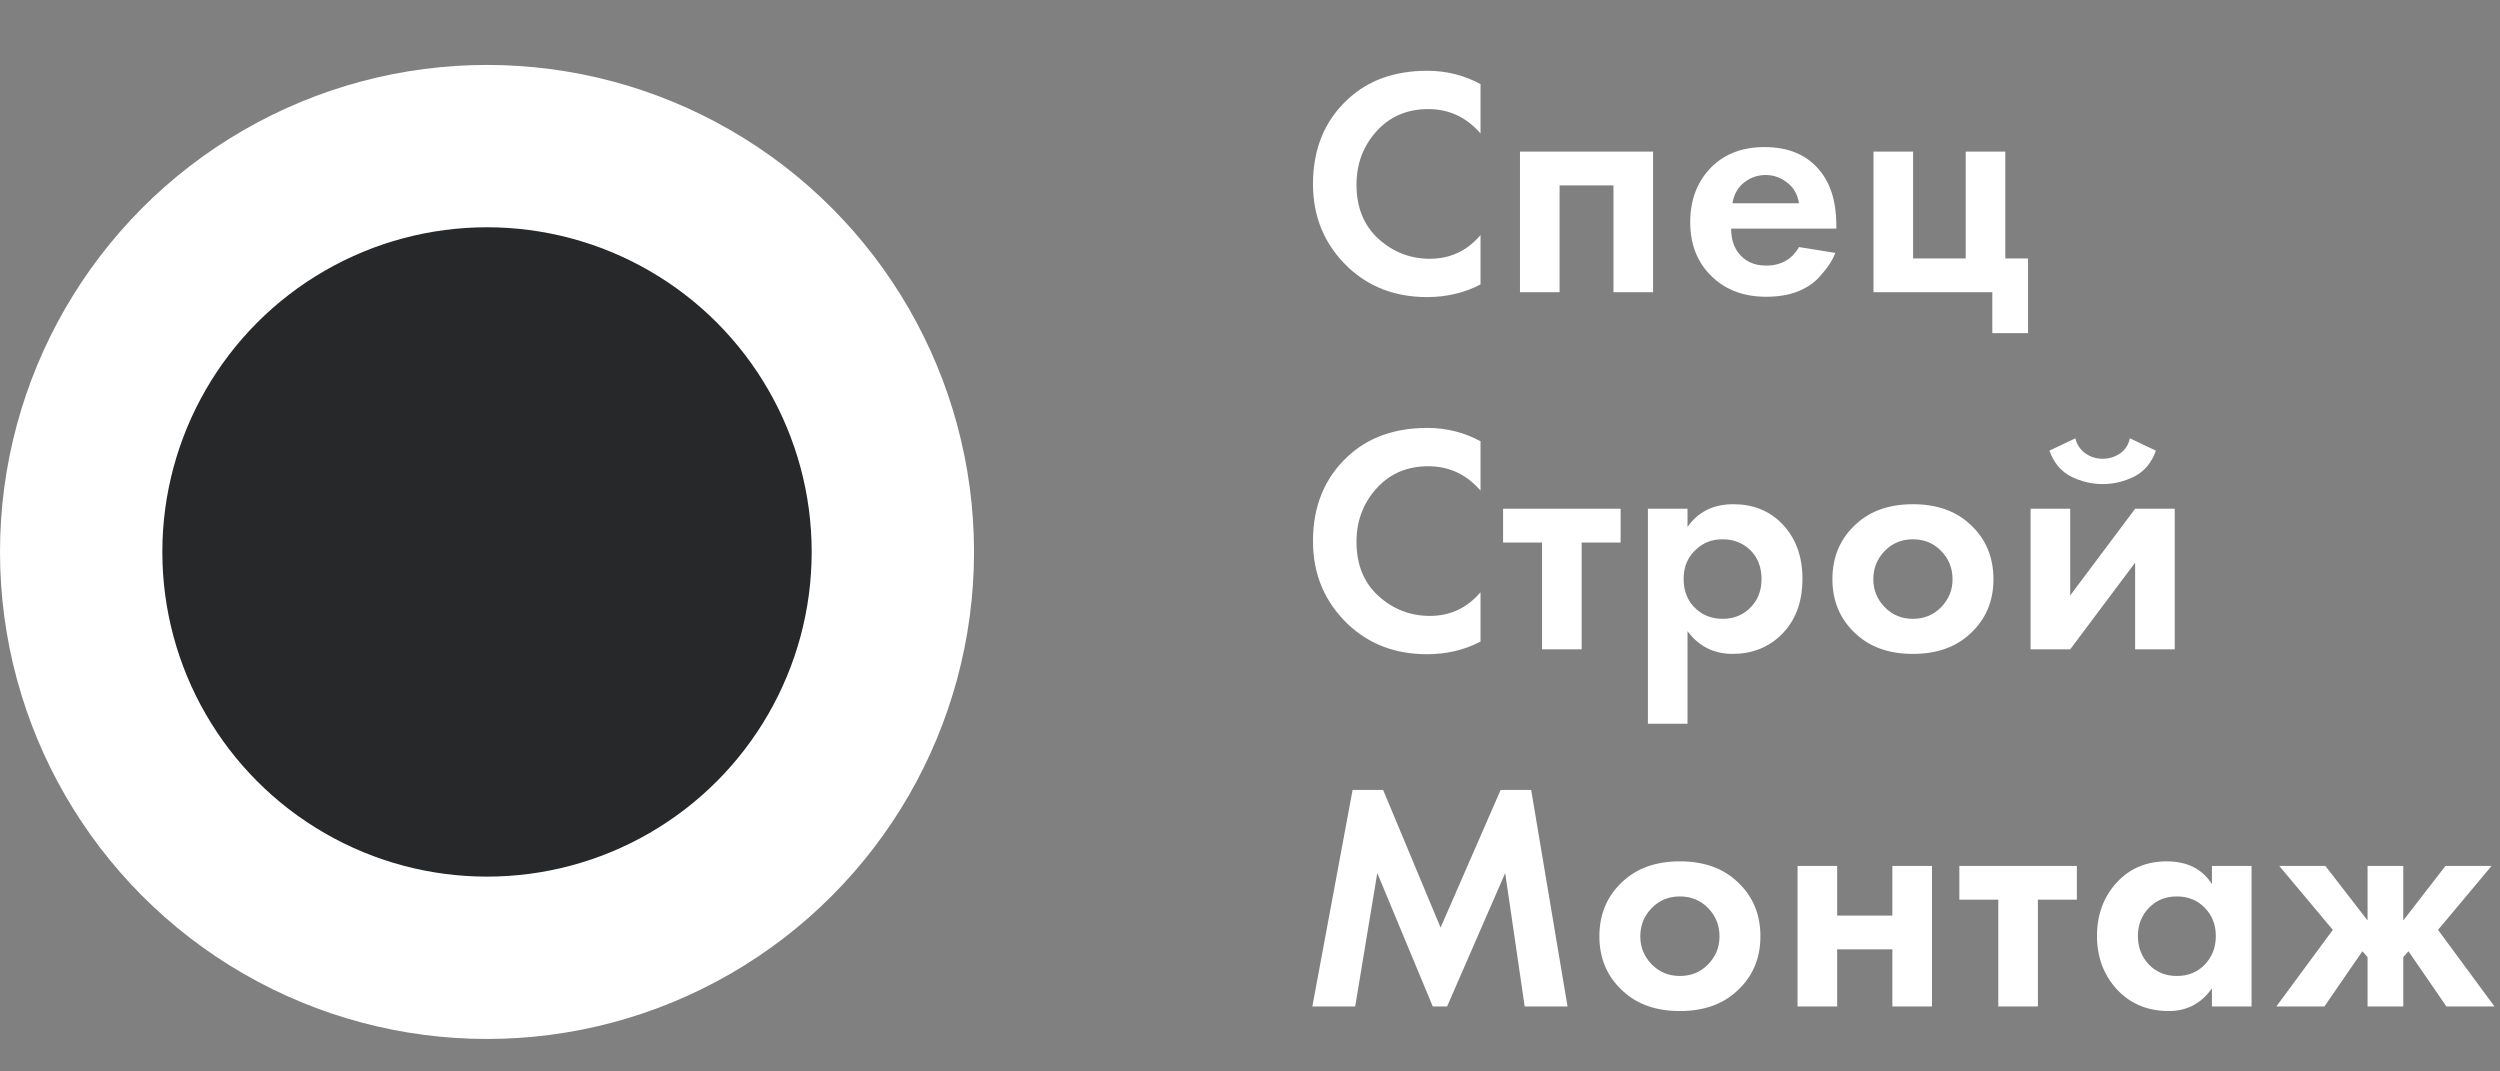 <?xml version="1.0" encoding="UTF-8"?> <svg xmlns="http://www.w3.org/2000/svg" width="154" height="66" viewBox="0 0 154 66" fill="none"><rect x="0" y="0" width="154" height="66" fill="#808080" stroke="none"/><path d="M91.2 14.48V17.52C90.213 18.04 89.113 18.3 87.9 18.3C85.953 18.3 84.327 17.68 83.02 16.44C81.593 15.067 80.88 13.367 80.88 11.34C80.88 9.18 81.593 7.44 83.02 6.12C84.273 4.947 85.907 4.36 87.92 4.36C89.093 4.36 90.187 4.633 91.2 5.18V8.22C90.333 7.22 89.26 6.72 87.98 6.72C86.673 6.72 85.607 7.18 84.78 8.1C83.967 9.007 83.56 10.1 83.56 11.38C83.56 12.78 84.013 13.893 84.92 14.72C85.827 15.533 86.88 15.94 88.08 15.94C89.333 15.94 90.373 15.453 91.2 14.48ZM93.63 9.34H101.83V18H99.39V11.42H96.07V18H93.63V9.34ZM110.818 15.22L113.058 15.58C112.964 15.82 112.838 16.06 112.678 16.3C112.531 16.527 112.298 16.813 111.978 17.16C111.658 17.493 111.224 17.767 110.678 17.98C110.131 18.18 109.504 18.28 108.798 18.28C107.438 18.28 106.331 17.873 105.478 17.06C104.571 16.207 104.118 15.08 104.118 13.68C104.118 12.293 104.558 11.16 105.438 10.28C106.264 9.467 107.351 9.06 108.698 9.06C110.164 9.06 111.291 9.533 112.078 10.48C112.771 11.307 113.118 12.44 113.118 13.88V14.08H106.638C106.638 14.667 106.778 15.153 107.058 15.54C107.458 16.087 108.038 16.36 108.798 16.36C109.704 16.36 110.378 15.98 110.818 15.22ZM106.718 12.52H110.818C110.724 11.96 110.478 11.533 110.078 11.24C109.691 10.933 109.251 10.78 108.758 10.78C108.278 10.78 107.838 10.933 107.438 11.24C107.051 11.547 106.811 11.973 106.718 12.52ZM115.407 18V9.34H117.847V15.92H121.087V9.34H123.527V15.92H124.927V20.52H122.727V18H115.407ZM91.2 36.48V39.52C90.213 40.04 89.113 40.3 87.9 40.3C85.953 40.3 84.327 39.68 83.02 38.44C81.593 37.067 80.88 35.367 80.88 33.34C80.88 31.18 81.593 29.44 83.02 28.12C84.273 26.947 85.907 26.36 87.92 26.36C89.093 26.36 90.187 26.633 91.2 27.18V30.22C90.333 29.22 89.26 28.72 87.98 28.72C86.673 28.72 85.607 29.18 84.78 30.1C83.967 31.007 83.56 32.1 83.56 33.38C83.56 34.78 84.013 35.893 84.92 36.72C85.827 37.533 86.88 37.94 88.08 37.94C89.333 37.94 90.373 37.453 91.2 36.48ZM99.83 33.42H97.43V40H94.99V33.42H92.59V31.34H99.83V33.42ZM103.951 38.88V44.58H101.511V31.34H103.951V32.46C104.604 31.527 105.544 31.06 106.771 31.06C107.971 31.06 108.957 31.447 109.731 32.22C110.597 33.087 111.031 34.233 111.031 35.66C111.031 37.127 110.577 38.293 109.671 39.16C108.871 39.907 107.891 40.28 106.731 40.28C105.571 40.28 104.644 39.813 103.951 38.88ZM106.111 33.22C105.484 33.22 104.957 33.413 104.531 33.8C103.984 34.267 103.711 34.887 103.711 35.66C103.711 36.447 103.977 37.073 104.511 37.54C104.951 37.927 105.484 38.12 106.111 38.12C106.764 38.12 107.311 37.913 107.751 37.5C108.257 37.033 108.511 36.42 108.511 35.66C108.511 34.913 108.264 34.307 107.771 33.84C107.317 33.427 106.764 33.22 106.111 33.22ZM114.337 32.28C115.217 31.467 116.384 31.06 117.837 31.06C119.29 31.06 120.457 31.467 121.337 32.28C122.31 33.16 122.797 34.293 122.797 35.68C122.797 37.053 122.31 38.18 121.337 39.06C120.457 39.873 119.29 40.28 117.837 40.28C116.384 40.28 115.217 39.873 114.337 39.06C113.364 38.18 112.877 37.053 112.877 35.68C112.877 34.293 113.364 33.16 114.337 32.28ZM116.097 37.4C116.564 37.88 117.144 38.12 117.837 38.12C118.53 38.12 119.11 37.88 119.577 37.4C120.044 36.92 120.277 36.347 120.277 35.68C120.277 35 120.044 34.42 119.577 33.94C119.11 33.46 118.53 33.22 117.837 33.22C117.144 33.22 116.564 33.46 116.097 33.94C115.63 34.42 115.397 35 115.397 35.68C115.397 36.347 115.63 36.92 116.097 37.4ZM125.084 31.34H127.524V36.68L131.524 31.34H133.964V40H131.524V34.66L127.524 40H125.084V31.34ZM131.204 27L132.804 27.76C132.538 28.507 132.091 29.04 131.464 29.36C130.838 29.667 130.191 29.82 129.524 29.82C128.858 29.82 128.211 29.667 127.584 29.36C126.958 29.04 126.511 28.507 126.244 27.76L127.844 27C127.924 27.36 128.118 27.66 128.424 27.9C128.744 28.14 129.111 28.26 129.524 28.26C129.911 28.26 130.264 28.153 130.584 27.94C130.904 27.727 131.111 27.413 131.204 27ZM80.84 62L83.32 48.66H85.2L88.74 57.14L92.44 48.66H94.32L96.56 62H93.92L92.72 53.78L89.14 62H88.26L84.84 53.78L83.48 62H80.84ZM99.982 54.28C100.862 53.467 102.029 53.06 103.482 53.06C104.936 53.06 106.102 53.467 106.982 54.28C107.956 55.16 108.442 56.293 108.442 57.68C108.442 59.053 107.956 60.18 106.982 61.06C106.102 61.873 104.936 62.28 103.482 62.28C102.029 62.28 100.862 61.873 99.982 61.06C99.009 60.18 98.522 59.053 98.522 57.68C98.522 56.293 99.009 55.16 99.982 54.28ZM101.742 59.4C102.209 59.88 102.789 60.12 103.482 60.12C104.176 60.12 104.756 59.88 105.222 59.4C105.689 58.92 105.922 58.347 105.922 57.68C105.922 57 105.689 56.42 105.222 55.94C104.756 55.46 104.176 55.22 103.482 55.22C102.789 55.22 102.209 55.46 101.742 55.94C101.276 56.42 101.042 57 101.042 57.68C101.042 58.347 101.276 58.92 101.742 59.4ZM110.73 62V53.34H113.17V56.4H116.57V53.34H119.01V62H116.57V58.48H113.17V62H110.73ZM127.935 55.42H125.535V62H123.095V55.42H120.695V53.34H127.935V55.42ZM136.255 54.46V53.34H138.695V62H136.255V60.88C135.602 61.813 134.715 62.28 133.595 62.28C132.289 62.28 131.222 61.833 130.395 60.94C129.582 60.047 129.175 58.953 129.175 57.66C129.175 56.353 129.575 55.26 130.375 54.38C131.175 53.5 132.209 53.06 133.475 53.06C134.729 53.06 135.655 53.527 136.255 54.46ZM135.815 55.92C135.362 55.453 134.789 55.22 134.095 55.22C133.402 55.22 132.829 55.453 132.375 55.92C131.922 56.387 131.695 56.967 131.695 57.66C131.695 58.353 131.922 58.94 132.375 59.42C132.829 59.887 133.402 60.12 134.095 60.12C134.789 60.12 135.362 59.887 135.815 59.42C136.269 58.94 136.495 58.353 136.495 57.66C136.495 56.967 136.269 56.387 135.815 55.92ZM145.842 53.34H148.042V56.7L150.642 53.34H153.482L150.182 57.28L153.662 62H150.702L148.362 58.6L148.042 58.96V62H145.842V58.96L145.522 58.6L143.182 62H140.222L143.702 57.28L140.402 53.34H143.242L145.842 56.7V53.34Z" fill="white"></path><circle cx="30" cy="34" r="25" fill="#262829" stroke="white" stroke-width="10"></circle></svg> 